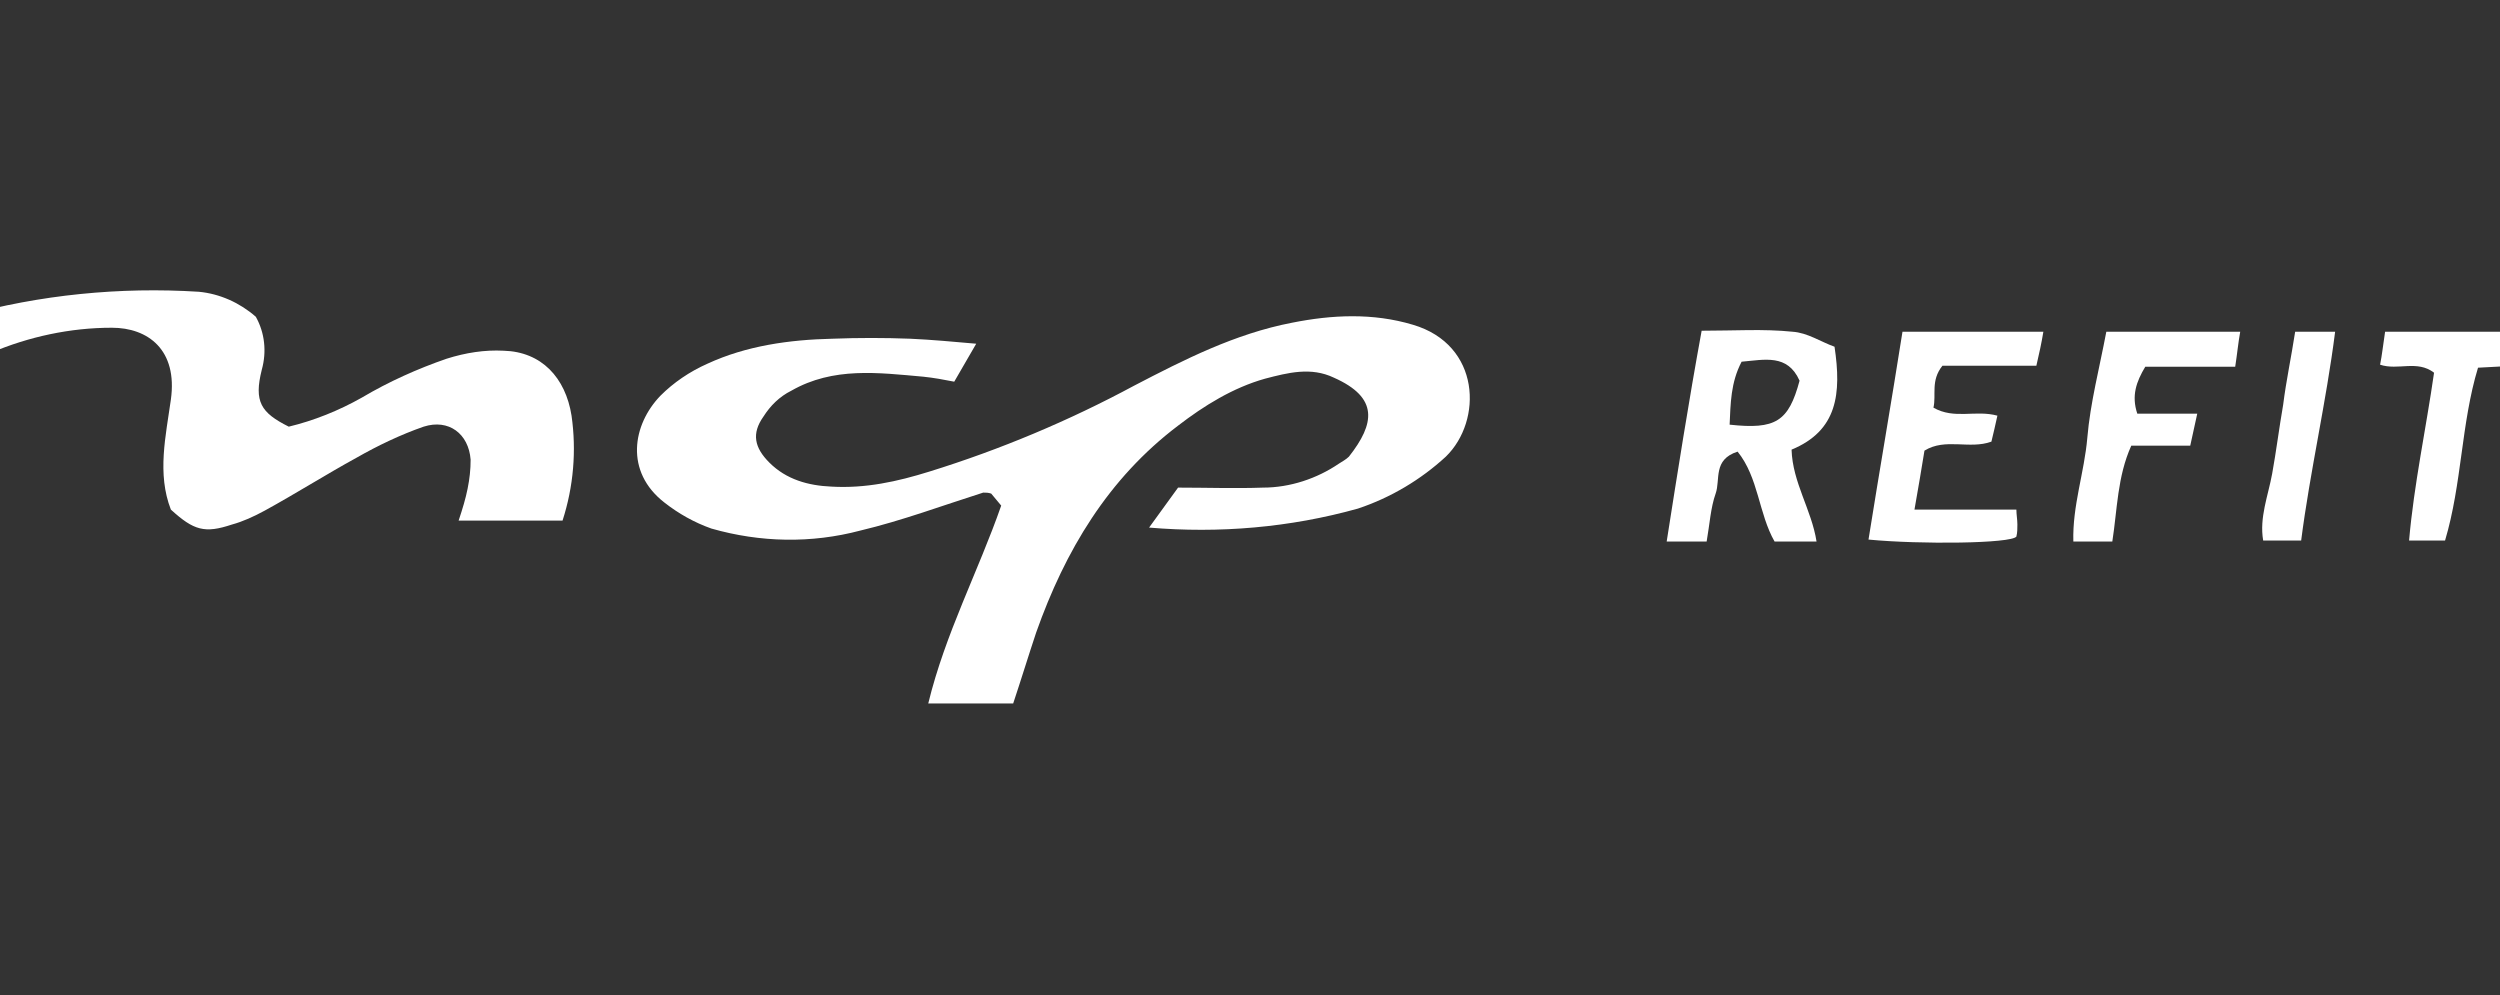 <?xml version="1.0" encoding="utf-8"?>
<!-- Generator: Adobe Illustrator 22.0.1, SVG Export Plug-In . SVG Version: 6.00 Build 0)  -->
<svg version="1.1" id="ll" xmlns="http://www.w3.org/2000/svg" xmlns:xlink="http://www.w3.org/1999/xlink" x="0px" y="0px"
	 viewBox="0 0 250.2 99.6" style="enable-background:new 0 0 250.2 99.6;" xml:space="preserve">
<rect x="0" y="0" width="250.2" height="99.6" fill="#333333" stroke="none"/>
<style type="text/css">
	.st0{fill:#FFFFFF;}
</style>
<g>
	<path class="st0" d="M141.4,32.5c-4-1.2-8.1-1-12.1-0.2c-5.7,1.1-10.8,3.7-15.8,6.3c-6.5,3.5-13.4,6.4-20.5,8.6
		c-3.2,1-6.4,1.7-9.8,1.5c-2.3-0.1-4.5-0.7-6.2-2.4c-1.5-1.5-1.8-2.9-0.6-4.6c0.7-1.1,1.6-2,2.8-2.6c4.2-2.4,8.7-1.8,13.2-1.4
		c1,0.1,2.1,0.3,3.1,0.5l2.2-3.8c-2.3-0.2-4.4-0.4-6.6-0.5c-2.6-0.1-5.2-0.1-7.8,0c-4.3,0.1-8.6,0.7-12.5,2.5
		c-1.8,0.8-3.4,1.9-4.7,3.2c-2.8,2.9-3.6,7.6,0.4,10.7c1.4,1.1,3,2,4.7,2.6c4.9,1.4,10,1.5,14.9,0.2c4.2-1,8.2-2.5,12.3-3.8
		c0.3,0,0.5,0,0.8,0.1l1,1.2c-2.3,6.6-5.6,12.8-7.3,19.8h8.5c0.8-2.4,1.5-4.7,2.3-7.1c2.9-8.2,7.2-15.4,14.2-20.7
		c2.6-2,5.5-3.8,8.7-4.7c2.3-0.6,4.6-1.2,6.9-0.1c4.5,2,4.1,4.6,1.5,7.9c-0.3,0.3-0.7,0.5-1,0.7c-2.2,1.5-4.9,2.4-7.6,2.4
		c-2.8,0.1-5.6,0-8.5,0l-2.9,4c7,0.6,14.1,0,20.9-1.9c3.3-1.1,6.3-2.9,8.8-5.2C148.4,42.1,148.2,34.5,141.4,32.5z"/>
	<path class="st0" d="M50.4,35.1c-1.9-0.1-3.8,0.2-5.7,0.8c-2.9,1-5.8,2.3-8.5,3.9c-2.3,1.3-4.8,2.3-7.3,2.9
		c-2.8-1.4-3.5-2.5-2.7-5.7c0.5-1.8,0.3-3.7-0.6-5.3c-1.6-1.4-3.6-2.3-5.7-2.5c-7.9-0.5-15.9,0.3-23.5,2.4l2.7,3.7
		c3.8-1.6,7.9-2.5,12.1-2.5c3.6,0,6.6,2.2,5.9,7.2c-0.5,3.6-1.4,7.4,0,11c2.3,2.1,3.4,2.4,6.1,1.5c1.1-0.3,2.2-0.8,3.3-1.4
		c3.1-1.7,6.1-3.6,9.2-5.3c2.1-1.2,4.4-2.3,6.7-3.1c2.5-0.8,4.5,0.7,4.7,3.3c0,1-0.1,1.9-0.3,2.9c-0.2,1-0.5,2-0.9,3.2h10.4
		c1.1-3.4,1.4-7,0.9-10.5C56.6,37.8,54.2,35.2,50.4,35.1z"/>
	<path class="st0" d="M187,54c5.2,0.5,14.3,0.4,14.8-0.3c0.1-0.4,0.1-0.8,0.1-1.2c0-0.5-0.1-1-0.1-1.5h-10.2c0.4-2.3,0.7-4,1-5.9
		c2.1-1.3,4.5-0.1,6.7-0.9c0.2-0.8,0.4-1.7,0.6-2.6c-2.2-0.6-4.3,0.4-6.4-0.8c0.3-1.3-0.3-2.7,0.9-4.2h9.4c0.3-1.3,0.5-2.2,0.7-3.4
		h-14.1C189.3,40.2,188.1,47.1,187,54z"/>
	<path class="st0" d="M208.9,43.8c-0.3,3.5-1.5,6.8-1.4,10.4h3.9c0.5-3.2,0.5-6.5,1.9-9.6h5.9l0.7-3.2h-6c-0.6-1.8-0.1-3.2,0.8-4.7
		h9c0.2-1.3,0.3-2.4,0.5-3.5h-13.4C210.1,36.9,209.2,40.3,208.9,43.8z"/>
	<path class="st0" d="M183.6,34.7c0.7,4.7,0.3,8.4-4.3,10.3c0.1,3.3,2,6,2.5,9.2h-4.2c-1.6-2.8-1.6-6.4-3.7-9
		c-2.5,0.8-1.7,2.8-2.2,4.2c-0.5,1.4-0.6,3.1-0.9,4.8h-4c1.1-7,2.2-14,3.5-21.1c3.3,0,6.2-0.2,9.1,0.1
		C180.9,33.3,182.2,34.2,183.6,34.7z M174.3,36.2c-1.1,2.1-1.1,4.2-1.2,6.3c4.6,0.5,5.9-0.3,7-4.4C178.9,35.4,176.6,36,174.3,36.2z"
		/>
	<path class="st0" d="M238.7,33.2c-0.2,1.3-0.3,2.3-0.5,3.3c1.8,0.6,3.7-0.5,5.4,0.8c-0.8,5.6-2,11.1-2.5,16.8h3.6
		c1.7-5.7,1.6-11.7,3.3-17.3l5.6-0.3c0.1-1.2,0.1-2.2,0.1-3.3H238.7z"/>
	<path class="st0" d="M228.5,40.5c-0.4,2.3-0.7,4.7-1.1,6.9c-0.4,2.2-1.3,4.4-0.9,6.7h3.8c0.9-7,2.5-13.8,3.4-20.9h-4
		C229.3,35.8,228.8,38.1,228.5,40.5z"/>
</g>
</svg>
